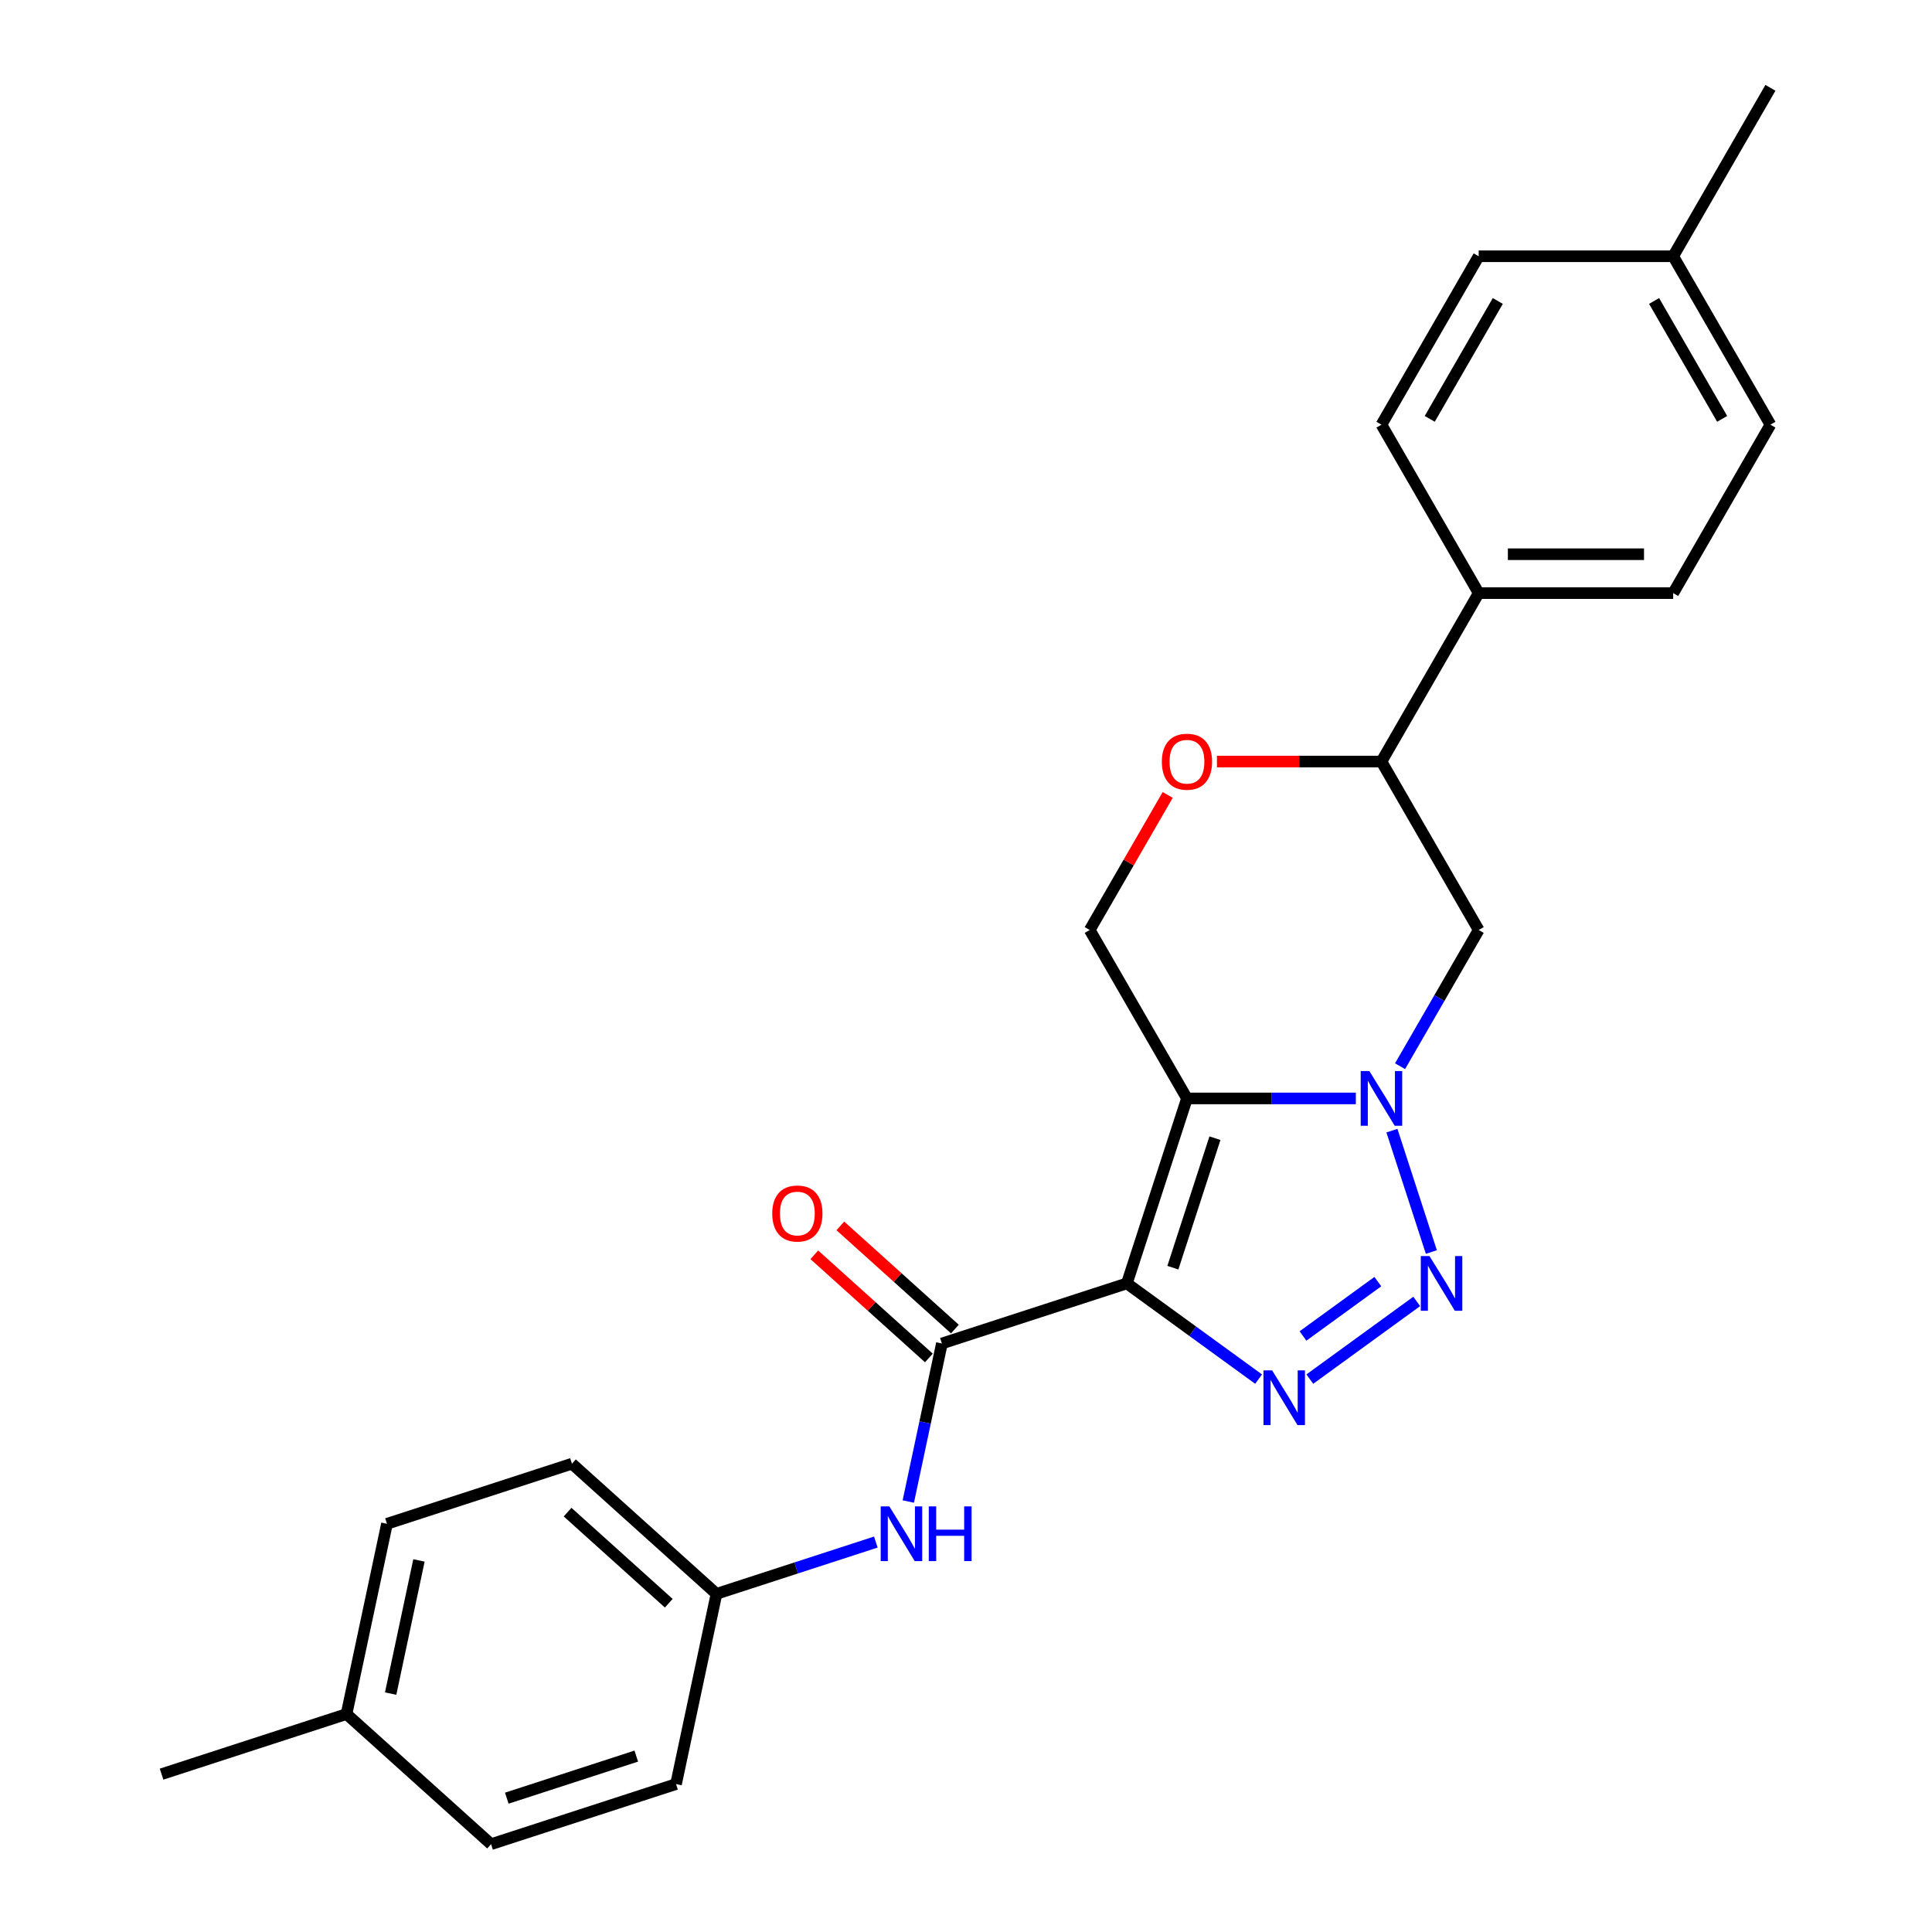 <?xml version='1.0' encoding='iso-8859-1'?>
<svg version='1.1' baseProfile='full'
              xmlns='http://www.w3.org/2000/svg'
                      xmlns:rdkit='http://www.rdkit.org/xml'
                      xmlns:xlink='http://www.w3.org/1999/xlink'
                  xml:space='preserve'
width='1000px' height='1000px' viewBox='0 0 1000 1000'>
<!-- END OF HEADER -->
<rect style='opacity:1.0;fill:#FFFFFF;stroke:none' width='1000' height='1000' x='0' y='0'> </rect>
<path class='bond-0' d='M 583.262,664.284 L 614.37,568.543' style='fill:none;fill-rule:evenodd;stroke:#000000;stroke-width:6px;stroke-linecap:butt;stroke-linejoin:miter;stroke-opacity:1' />
<path class='bond-0' d='M 607.076,656.144 L 628.852,589.125' style='fill:none;fill-rule:evenodd;stroke:#000000;stroke-width:6px;stroke-linecap:butt;stroke-linejoin:miter;stroke-opacity:1' />
<path class='bond-2' d='M 583.262,664.284 L 617.354,689.054' style='fill:none;fill-rule:evenodd;stroke:#000000;stroke-width:6px;stroke-linecap:butt;stroke-linejoin:miter;stroke-opacity:1' />
<path class='bond-2' d='M 617.354,689.054 L 651.447,713.824' style='fill:none;fill-rule:evenodd;stroke:#0000FF;stroke-width:6px;stroke-linecap:butt;stroke-linejoin:miter;stroke-opacity:1' />
<path class='bond-4' d='M 583.262,664.284 L 487.52,695.392' style='fill:none;fill-rule:evenodd;stroke:#000000;stroke-width:6px;stroke-linecap:butt;stroke-linejoin:miter;stroke-opacity:1' />
<path class='bond-1' d='M 614.37,568.543 L 658.076,568.543' style='fill:none;fill-rule:evenodd;stroke:#000000;stroke-width:6px;stroke-linecap:butt;stroke-linejoin:miter;stroke-opacity:1' />
<path class='bond-1' d='M 658.076,568.543 L 701.781,568.543' style='fill:none;fill-rule:evenodd;stroke:#0000FF;stroke-width:6px;stroke-linecap:butt;stroke-linejoin:miter;stroke-opacity:1' />
<path class='bond-6' d='M 614.37,568.543 L 564.036,481.361' style='fill:none;fill-rule:evenodd;stroke:#000000;stroke-width:6px;stroke-linecap:butt;stroke-linejoin:miter;stroke-opacity:1' />
<path class='bond-5' d='M 724.666,551.866 L 745.019,516.614' style='fill:none;fill-rule:evenodd;stroke:#0000FF;stroke-width:6px;stroke-linecap:butt;stroke-linejoin:miter;stroke-opacity:1' />
<path class='bond-5' d='M 745.019,516.614 L 765.372,481.361' style='fill:none;fill-rule:evenodd;stroke:#000000;stroke-width:6px;stroke-linecap:butt;stroke-linejoin:miter;stroke-opacity:1' />
<path class='bond-25' d='M 720.457,585.219 L 740.87,648.045' style='fill:none;fill-rule:evenodd;stroke:#0000FF;stroke-width:6px;stroke-linecap:butt;stroke-linejoin:miter;stroke-opacity:1' />
<path class='bond-3' d='M 677.961,713.824 L 733.299,673.618' style='fill:none;fill-rule:evenodd;stroke:#0000FF;stroke-width:6px;stroke-linecap:butt;stroke-linejoin:miter;stroke-opacity:1' />
<path class='bond-3' d='M 674.427,691.504 L 713.164,663.36' style='fill:none;fill-rule:evenodd;stroke:#0000FF;stroke-width:6px;stroke-linecap:butt;stroke-linejoin:miter;stroke-opacity:1' />
<path class='bond-8' d='M 487.52,695.392 L 478.828,736.288' style='fill:none;fill-rule:evenodd;stroke:#000000;stroke-width:6px;stroke-linecap:butt;stroke-linejoin:miter;stroke-opacity:1' />
<path class='bond-8' d='M 478.828,736.288 L 470.135,777.184' style='fill:none;fill-rule:evenodd;stroke:#0000FF;stroke-width:6px;stroke-linecap:butt;stroke-linejoin:miter;stroke-opacity:1' />
<path class='bond-10' d='M 494.256,687.911 L 464.609,661.216' style='fill:none;fill-rule:evenodd;stroke:#000000;stroke-width:6px;stroke-linecap:butt;stroke-linejoin:miter;stroke-opacity:1' />
<path class='bond-10' d='M 464.609,661.216 L 434.962,634.522' style='fill:none;fill-rule:evenodd;stroke:#FF0000;stroke-width:6px;stroke-linecap:butt;stroke-linejoin:miter;stroke-opacity:1' />
<path class='bond-10' d='M 480.784,702.873 L 451.137,676.179' style='fill:none;fill-rule:evenodd;stroke:#000000;stroke-width:6px;stroke-linecap:butt;stroke-linejoin:miter;stroke-opacity:1' />
<path class='bond-10' d='M 451.137,676.179 L 421.49,649.484' style='fill:none;fill-rule:evenodd;stroke:#FF0000;stroke-width:6px;stroke-linecap:butt;stroke-linejoin:miter;stroke-opacity:1' />
<path class='bond-26' d='M 765.372,481.361 L 715.038,394.18' style='fill:none;fill-rule:evenodd;stroke:#000000;stroke-width:6px;stroke-linecap:butt;stroke-linejoin:miter;stroke-opacity:1' />
<path class='bond-7' d='M 564.036,481.361 L 584.215,446.409' style='fill:none;fill-rule:evenodd;stroke:#000000;stroke-width:6px;stroke-linecap:butt;stroke-linejoin:miter;stroke-opacity:1' />
<path class='bond-7' d='M 584.215,446.409 L 604.395,411.457' style='fill:none;fill-rule:evenodd;stroke:#FF0000;stroke-width:6px;stroke-linecap:butt;stroke-linejoin:miter;stroke-opacity:1' />
<path class='bond-9' d='M 629.887,394.18 L 672.462,394.18' style='fill:none;fill-rule:evenodd;stroke:#FF0000;stroke-width:6px;stroke-linecap:butt;stroke-linejoin:miter;stroke-opacity:1' />
<path class='bond-9' d='M 672.462,394.18 L 715.038,394.18' style='fill:none;fill-rule:evenodd;stroke:#000000;stroke-width:6px;stroke-linecap:butt;stroke-linejoin:miter;stroke-opacity:1' />
<path class='bond-12' d='M 453.334,798.168 L 412.091,811.568' style='fill:none;fill-rule:evenodd;stroke:#0000FF;stroke-width:6px;stroke-linecap:butt;stroke-linejoin:miter;stroke-opacity:1' />
<path class='bond-12' d='M 412.091,811.568 L 370.849,824.969' style='fill:none;fill-rule:evenodd;stroke:#000000;stroke-width:6px;stroke-linecap:butt;stroke-linejoin:miter;stroke-opacity:1' />
<path class='bond-11' d='M 715.038,394.18 L 765.372,306.999' style='fill:none;fill-rule:evenodd;stroke:#000000;stroke-width:6px;stroke-linecap:butt;stroke-linejoin:miter;stroke-opacity:1' />
<path class='bond-13' d='M 765.372,306.999 L 866.041,306.999' style='fill:none;fill-rule:evenodd;stroke:#000000;stroke-width:6px;stroke-linecap:butt;stroke-linejoin:miter;stroke-opacity:1' />
<path class='bond-13' d='M 780.473,286.865 L 850.94,286.865' style='fill:none;fill-rule:evenodd;stroke:#000000;stroke-width:6px;stroke-linecap:butt;stroke-linejoin:miter;stroke-opacity:1' />
<path class='bond-14' d='M 765.372,306.999 L 715.038,219.817' style='fill:none;fill-rule:evenodd;stroke:#000000;stroke-width:6px;stroke-linecap:butt;stroke-linejoin:miter;stroke-opacity:1' />
<path class='bond-19' d='M 370.849,824.969 L 349.919,923.437' style='fill:none;fill-rule:evenodd;stroke:#000000;stroke-width:6px;stroke-linecap:butt;stroke-linejoin:miter;stroke-opacity:1' />
<path class='bond-20' d='M 370.849,824.969 L 296.038,757.608' style='fill:none;fill-rule:evenodd;stroke:#000000;stroke-width:6px;stroke-linecap:butt;stroke-linejoin:miter;stroke-opacity:1' />
<path class='bond-20' d='M 346.155,829.827 L 293.787,782.675' style='fill:none;fill-rule:evenodd;stroke:#000000;stroke-width:6px;stroke-linecap:butt;stroke-linejoin:miter;stroke-opacity:1' />
<path class='bond-16' d='M 866.041,306.999 L 916.375,219.817' style='fill:none;fill-rule:evenodd;stroke:#000000;stroke-width:6px;stroke-linecap:butt;stroke-linejoin:miter;stroke-opacity:1' />
<path class='bond-15' d='M 715.038,219.817 L 765.372,132.636' style='fill:none;fill-rule:evenodd;stroke:#000000;stroke-width:6px;stroke-linecap:butt;stroke-linejoin:miter;stroke-opacity:1' />
<path class='bond-15' d='M 740.025,216.807 L 775.258,155.78' style='fill:none;fill-rule:evenodd;stroke:#000000;stroke-width:6px;stroke-linecap:butt;stroke-linejoin:miter;stroke-opacity:1' />
<path class='bond-17' d='M 765.372,132.636 L 866.041,132.636' style='fill:none;fill-rule:evenodd;stroke:#000000;stroke-width:6px;stroke-linecap:butt;stroke-linejoin:miter;stroke-opacity:1' />
<path class='bond-28' d='M 916.375,219.817 L 866.041,132.636' style='fill:none;fill-rule:evenodd;stroke:#000000;stroke-width:6px;stroke-linecap:butt;stroke-linejoin:miter;stroke-opacity:1' />
<path class='bond-28' d='M 891.388,216.807 L 856.155,155.78' style='fill:none;fill-rule:evenodd;stroke:#000000;stroke-width:6px;stroke-linecap:butt;stroke-linejoin:miter;stroke-opacity:1' />
<path class='bond-23' d='M 866.041,132.636 L 916.375,45.455' style='fill:none;fill-rule:evenodd;stroke:#000000;stroke-width:6px;stroke-linecap:butt;stroke-linejoin:miter;stroke-opacity:1' />
<path class='bond-18' d='M 179.366,887.185 L 200.297,788.717' style='fill:none;fill-rule:evenodd;stroke:#000000;stroke-width:6px;stroke-linecap:butt;stroke-linejoin:miter;stroke-opacity:1' />
<path class='bond-18' d='M 202.2,876.601 L 216.851,807.673' style='fill:none;fill-rule:evenodd;stroke:#000000;stroke-width:6px;stroke-linecap:butt;stroke-linejoin:miter;stroke-opacity:1' />
<path class='bond-24' d='M 179.366,887.185 L 83.625,918.293' style='fill:none;fill-rule:evenodd;stroke:#000000;stroke-width:6px;stroke-linecap:butt;stroke-linejoin:miter;stroke-opacity:1' />
<path class='bond-27' d='M 179.366,887.185 L 254.178,954.545' style='fill:none;fill-rule:evenodd;stroke:#000000;stroke-width:6px;stroke-linecap:butt;stroke-linejoin:miter;stroke-opacity:1' />
<path class='bond-21' d='M 349.919,923.437 L 254.178,954.545' style='fill:none;fill-rule:evenodd;stroke:#000000;stroke-width:6px;stroke-linecap:butt;stroke-linejoin:miter;stroke-opacity:1' />
<path class='bond-21' d='M 329.336,908.955 L 262.317,930.731' style='fill:none;fill-rule:evenodd;stroke:#000000;stroke-width:6px;stroke-linecap:butt;stroke-linejoin:miter;stroke-opacity:1' />
<path class='bond-22' d='M 296.038,757.608 L 200.297,788.717' style='fill:none;fill-rule:evenodd;stroke:#000000;stroke-width:6px;stroke-linecap:butt;stroke-linejoin:miter;stroke-opacity:1' />
<path  class='atom-2' d='M 708.778 554.383
L 718.058 569.383
Q 718.978 570.863, 720.458 573.543
Q 721.938 576.223, 722.018 576.383
L 722.018 554.383
L 725.778 554.383
L 725.778 582.703
L 721.898 582.703
L 711.938 566.303
Q 710.778 564.383, 709.538 562.183
Q 708.338 559.983, 707.978 559.303
L 707.978 582.703
L 704.298 582.703
L 704.298 554.383
L 708.778 554.383
' fill='#0000FF'/>
<path  class='atom-3' d='M 658.444 709.295
L 667.724 724.295
Q 668.644 725.775, 670.124 728.455
Q 671.604 731.135, 671.684 731.295
L 671.684 709.295
L 675.444 709.295
L 675.444 737.615
L 671.564 737.615
L 661.604 721.215
Q 660.444 719.295, 659.204 717.095
Q 658.004 714.895, 657.644 714.215
L 657.644 737.615
L 653.964 737.615
L 653.964 709.295
L 658.444 709.295
' fill='#0000FF'/>
<path  class='atom-4' d='M 739.886 650.124
L 749.166 665.124
Q 750.086 666.604, 751.566 669.284
Q 753.046 671.964, 753.126 672.124
L 753.126 650.124
L 756.886 650.124
L 756.886 678.444
L 753.006 678.444
L 743.046 662.044
Q 741.886 660.124, 740.646 657.924
Q 739.446 655.724, 739.086 655.044
L 739.086 678.444
L 735.406 678.444
L 735.406 650.124
L 739.886 650.124
' fill='#0000FF'/>
<path  class='atom-8' d='M 601.37 394.26
Q 601.37 387.46, 604.73 383.66
Q 608.09 379.86, 614.37 379.86
Q 620.65 379.86, 624.01 383.66
Q 627.37 387.46, 627.37 394.26
Q 627.37 401.14, 623.97 405.06
Q 620.57 408.94, 614.37 408.94
Q 608.13 408.94, 604.73 405.06
Q 601.37 401.18, 601.37 394.26
M 614.37 405.74
Q 618.69 405.74, 621.01 402.86
Q 623.37 399.94, 623.37 394.26
Q 623.37 388.7, 621.01 385.9
Q 618.69 383.06, 614.37 383.06
Q 610.05 383.06, 607.69 385.86
Q 605.37 388.66, 605.37 394.26
Q 605.37 399.98, 607.69 402.86
Q 610.05 405.74, 614.37 405.74
' fill='#FF0000'/>
<path  class='atom-9' d='M 460.33 779.701
L 469.61 794.701
Q 470.53 796.181, 472.01 798.861
Q 473.49 801.541, 473.57 801.701
L 473.57 779.701
L 477.33 779.701
L 477.33 808.021
L 473.45 808.021
L 463.49 791.621
Q 462.33 789.701, 461.09 787.501
Q 459.89 785.301, 459.53 784.621
L 459.53 808.021
L 455.85 808.021
L 455.85 779.701
L 460.33 779.701
' fill='#0000FF'/>
<path  class='atom-9' d='M 480.73 779.701
L 484.57 779.701
L 484.57 791.741
L 499.05 791.741
L 499.05 779.701
L 502.89 779.701
L 502.89 808.021
L 499.05 808.021
L 499.05 794.941
L 484.57 794.941
L 484.57 808.021
L 480.73 808.021
L 480.73 779.701
' fill='#0000FF'/>
<path  class='atom-11' d='M 399.709 628.112
Q 399.709 621.312, 403.069 617.512
Q 406.429 613.712, 412.709 613.712
Q 418.989 613.712, 422.349 617.512
Q 425.709 621.312, 425.709 628.112
Q 425.709 634.992, 422.309 638.912
Q 418.909 642.792, 412.709 642.792
Q 406.469 642.792, 403.069 638.912
Q 399.709 635.032, 399.709 628.112
M 412.709 639.592
Q 417.029 639.592, 419.349 636.712
Q 421.709 633.792, 421.709 628.112
Q 421.709 622.552, 419.349 619.752
Q 417.029 616.912, 412.709 616.912
Q 408.389 616.912, 406.029 619.712
Q 403.709 622.512, 403.709 628.112
Q 403.709 633.832, 406.029 636.712
Q 408.389 639.592, 412.709 639.592
' fill='#FF0000'/>
</svg>
